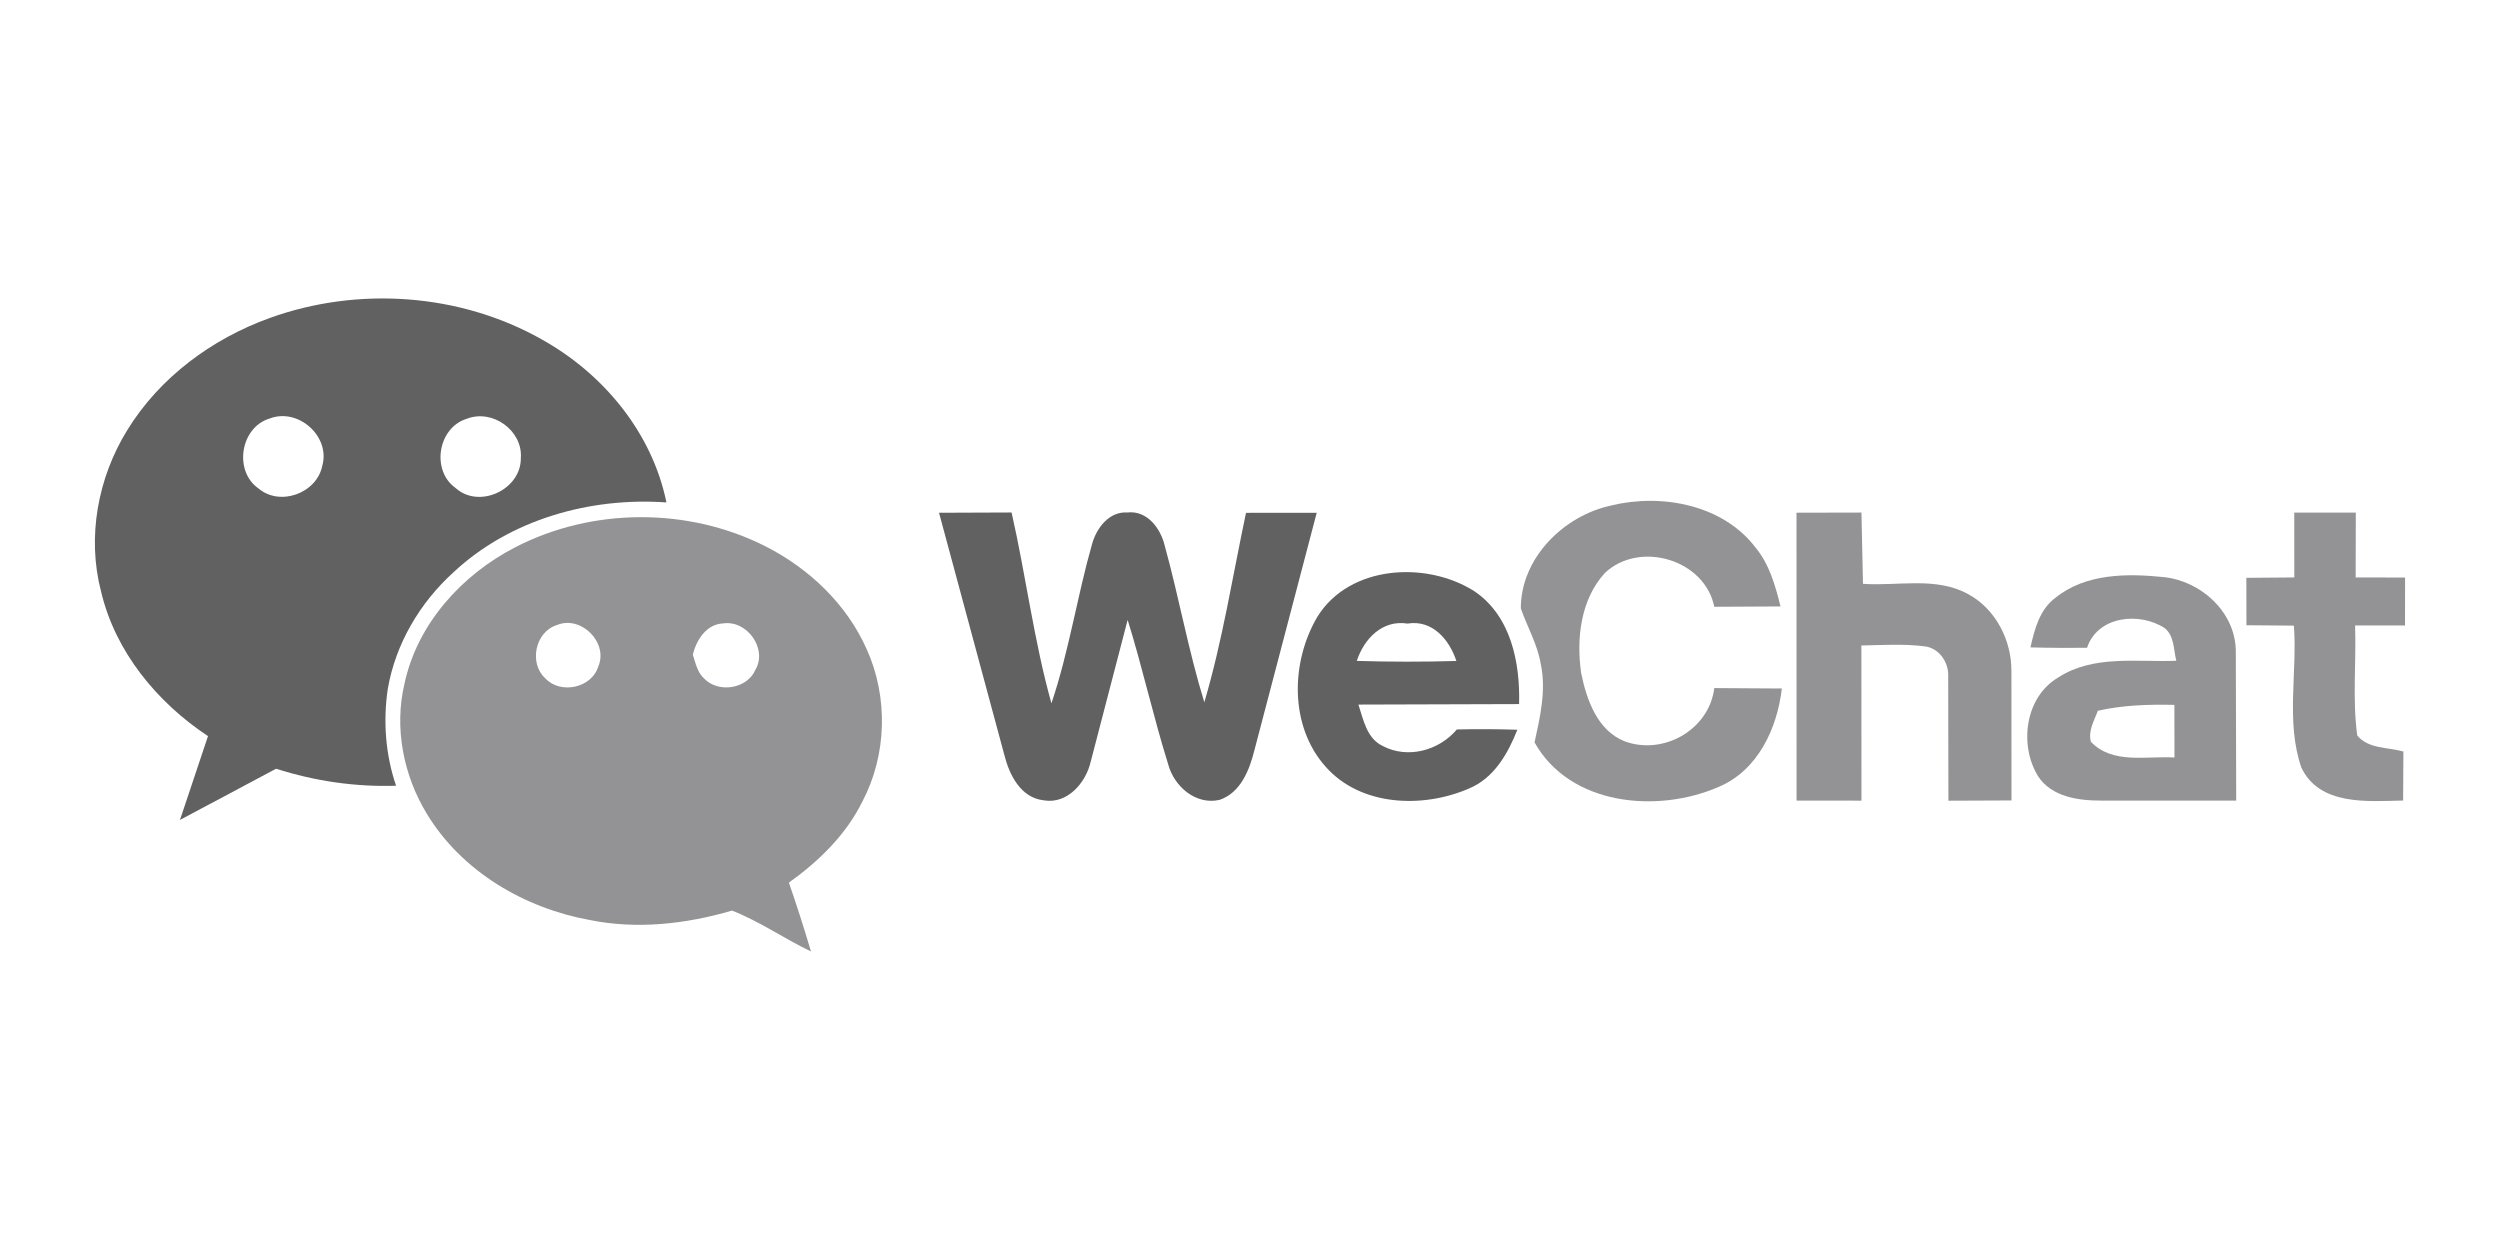 <?xml version="1.0" encoding="UTF-8"?> <svg xmlns="http://www.w3.org/2000/svg" width="172" height="86" viewBox="0 0 172 86" fill="none"> <path d="M110.867 34.773C114.32 33.94 118.521 34.715 120.775 37.663C121.734 38.819 122.143 40.293 122.499 41.723L117.943 41.747C117.284 38.481 112.798 37.176 110.419 39.417C108.743 41.242 108.44 43.954 108.786 46.319C109.157 48.135 109.889 50.244 111.763 50.997C114.432 51.993 117.586 50.216 117.943 47.34L122.591 47.369C122.268 50.134 120.934 53.014 118.227 54.146C114.027 55.971 108.01 55.427 105.577 51.078C105.964 49.305 106.397 47.461 105.997 45.649C105.771 44.311 105.072 43.13 104.633 41.858C104.624 38.4 107.591 35.462 110.862 34.778L110.867 34.773Z" fill="#939295"></path> <path d="M64.613 35.278L69.597 35.259C70.585 39.618 71.133 44.078 72.338 48.389C73.547 44.814 74.1 41.063 75.132 37.436C75.435 36.338 76.297 35.178 77.559 35.259C78.927 35.096 79.857 36.362 80.137 37.557C81.12 41.121 81.764 44.777 82.858 48.318C84.115 44.045 84.804 39.638 85.725 35.283L90.59 35.279L86.302 51.621C85.96 52.98 85.363 54.531 83.908 55.031C82.261 55.406 80.767 54.097 80.367 52.57C79.342 49.294 78.606 45.932 77.582 42.647L75.039 52.411C74.702 53.861 73.431 55.35 71.798 55.061C70.222 54.882 69.447 53.317 69.101 51.949L64.605 35.278L64.613 35.278Z" fill="#616162"></path> <path d="M123.597 35.274L128.068 35.264L128.173 40.167C130.568 40.336 133.193 39.656 135.399 40.871C137.302 41.891 138.4 44.049 138.385 46.179L138.39 55.071L134.05 55.089L134.036 46.55C134.093 45.587 133.41 44.58 132.417 44.469C130.972 44.286 129.518 44.382 128.063 44.411L128.069 55.084L123.604 55.08L123.598 35.274H123.597ZM157.845 35.268H162.08L162.069 39.729L165.47 39.734L165.465 43.034H162.03C162.117 45.549 161.842 48.092 162.175 50.596C162.937 51.535 164.28 51.401 165.354 51.704L165.335 55.076C162.902 55.13 159.579 55.447 158.331 52.803C157.257 49.687 158.061 46.277 157.821 43.044L154.555 43.016L154.55 39.755L157.849 39.727L157.845 35.271L157.845 35.268Z" fill="#939295"></path> <path d="M104.514 48.443C104.591 45.595 103.959 42.383 101.44 40.678C98.146 38.583 92.872 38.867 90.652 42.407C88.797 45.528 88.697 49.95 91.21 52.758C93.618 55.479 97.886 55.624 101.04 54.261C102.779 53.553 103.738 51.863 104.394 50.206C103.007 50.16 101.619 50.154 100.232 50.186C99.004 51.645 96.836 52.233 95.117 51.317C94.023 50.788 93.802 49.507 93.459 48.475L104.513 48.441L104.514 48.443ZM93.348 45.47C93.845 43.953 95.097 42.628 96.836 42.902C98.55 42.624 99.716 44.005 100.197 45.475C97.915 45.54 95.63 45.539 93.348 45.47Z" fill="#616162"></path> <path d="M153.822 44.69C153.736 42.056 151.409 39.975 148.871 39.705C146.356 39.445 143.51 39.445 141.434 41.112C140.331 41.911 139.979 43.284 139.695 44.541C140.99 44.576 142.286 44.58 143.587 44.57C144.324 42.364 147.209 42.084 148.943 43.221C149.598 43.77 149.54 44.695 149.728 45.461C147.011 45.567 144.025 45.042 141.612 46.607C139.315 47.956 138.895 51.265 140.23 53.423C141.164 54.825 142.99 55.085 144.545 55.08H153.851L153.823 44.69L153.822 44.69ZM143.853 51.033C143.65 50.272 144.083 49.578 144.334 48.9C146.058 48.509 147.83 48.456 149.598 48.495L149.604 52.117C147.687 51.996 145.336 52.604 143.853 51.033Z" fill="#939295"></path> <path d="M37.251 23.338C31.624 20.169 24.611 19.691 18.556 21.879C14.578 23.312 10.975 25.973 8.751 29.6C6.733 32.87 5.976 36.948 6.951 40.689C7.927 44.842 10.805 48.322 14.31 50.646L12.382 56.411L18.996 52.888C21.658 53.741 24.455 54.15 27.25 54.059C26.522 51.924 26.349 49.624 26.68 47.396C27.21 44.306 28.882 41.476 31.193 39.379C35.084 35.736 40.6 34.195 45.85 34.567C44.869 29.755 41.488 25.685 37.246 23.337L37.251 23.338ZM22.168 32.066C21.776 33.951 19.249 34.86 17.773 33.597C16.064 32.391 16.541 29.395 18.553 28.794C20.521 28.035 22.76 30.034 22.168 32.066ZM35.834 31.519C35.851 33.689 32.962 35.042 31.336 33.568C29.65 32.362 30.128 29.424 32.107 28.814C33.878 28.118 35.972 29.611 35.834 31.519Z" fill="#616162"></path> <path d="M59.638 44.686C58.264 41.575 55.672 39.111 52.664 37.587C47.354 34.893 40.746 34.913 35.455 37.649C31.774 39.54 28.703 42.925 27.828 47.043C27.108 50.073 27.755 53.337 29.362 55.982C31.757 59.95 36.08 62.483 40.577 63.297C43.835 63.959 47.202 63.571 50.365 62.649C52.259 63.389 53.957 64.581 55.796 65.462C55.325 63.871 54.819 62.292 54.276 60.724C56.334 59.254 58.211 57.429 59.339 55.132C61.017 51.934 61.118 47.974 59.638 44.685L59.638 44.686ZM41.155 45.874C40.689 47.344 38.545 47.788 37.514 46.665C36.375 45.632 36.818 43.466 38.311 43.005C39.972 42.306 41.883 44.217 41.155 45.875V45.874ZM51.974 46.079C51.406 47.403 49.423 47.708 48.445 46.684C47.971 46.257 47.855 45.609 47.666 45.038C47.919 44.007 48.607 42.934 49.778 42.888C51.397 42.666 52.819 44.631 51.974 46.079Z" fill="#939295"></path> </svg> 